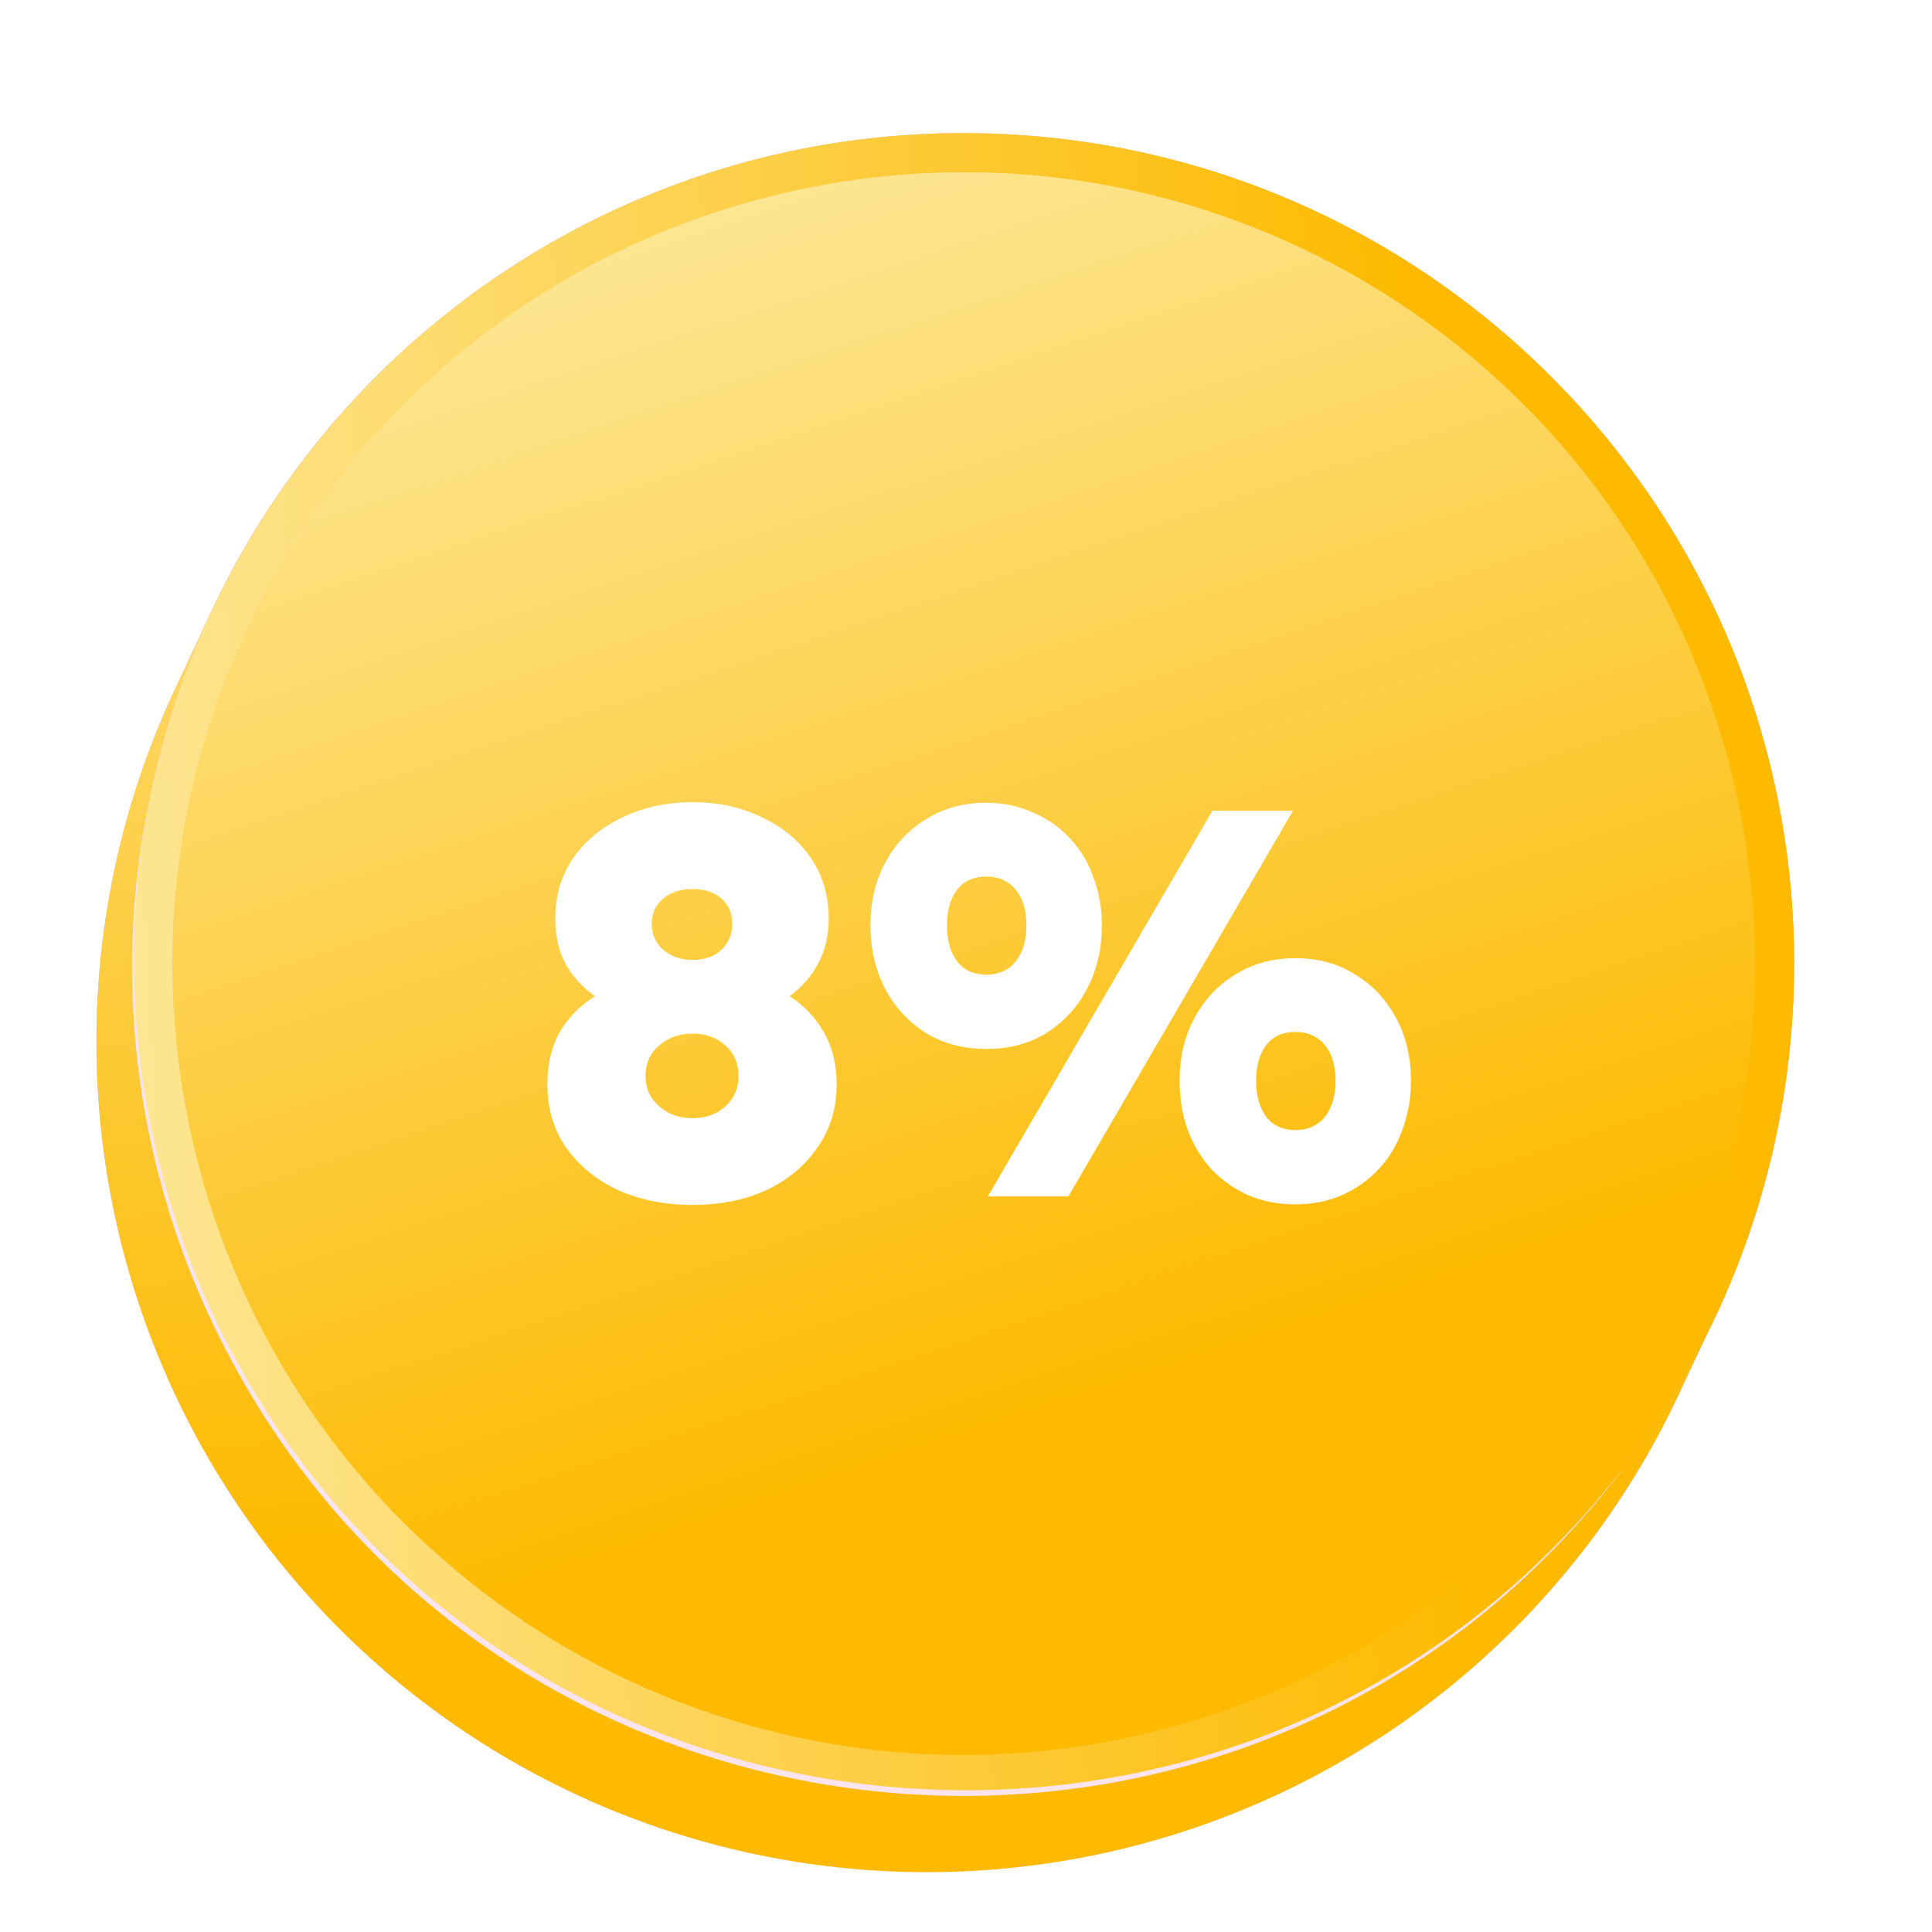 <?xml version="1.0" encoding="UTF-8"?> <svg xmlns="http://www.w3.org/2000/svg" width="218" height="218" viewBox="0 0 218 218" fill="none"><path d="M147.612 23.477C125 13.168 99.22 12.26 75.939 20.952C52.657 29.645 33.78 47.225 23.455 69.83L19.33 78.665C9.018 101.276 8.111 127.057 16.808 150.337C25.505 173.617 43.094 192.488 65.705 202.8C88.316 213.111 114.097 214.018 137.377 205.321C160.657 196.624 179.529 179.036 189.84 156.425L193.987 147.612C204.293 125 205.198 99.221 196.501 75.942C187.805 52.664 170.22 33.792 147.612 23.477Z" fill="url(#paint0_linear_1087_1057)"></path><path d="M147.612 23.477C125 13.168 99.22 12.26 75.939 20.952C52.657 29.645 33.78 47.225 23.455 69.83L19.33 78.665C9.018 101.276 8.111 127.057 16.808 150.337C25.505 173.617 43.094 192.488 65.705 202.8C88.316 213.111 114.097 214.018 137.377 205.321C160.657 196.624 179.529 179.036 189.84 156.425L193.987 147.612C204.293 125 205.198 99.221 196.501 75.942C187.805 52.664 170.22 33.792 147.612 23.477Z" fill="url(#paint1_linear_1087_1057)"></path><path d="M202.426 110.163C203.221 58.42 161.919 15.829 110.175 15.034C58.432 14.239 15.841 55.541 15.046 107.285C14.252 159.028 55.554 201.619 107.297 202.414C159.041 203.208 201.631 161.906 202.426 110.163Z" fill="url(#paint2_linear_1087_1057)"></path><path d="M202.426 110.163C203.221 58.42 161.919 15.829 110.175 15.034C58.432 14.239 15.841 55.541 15.046 107.285C14.252 159.028 55.554 201.619 107.297 202.414C159.041 203.208 201.631 161.906 202.426 110.163Z" fill="url(#paint3_linear_1087_1057)"></path><path d="M131.028 195.182C178.771 182.87 207.493 134.187 195.181 86.445C182.87 38.703 134.187 9.981 86.445 22.292C38.703 34.604 9.98 83.287 22.292 131.029C34.603 178.771 83.286 207.493 131.028 195.182Z" fill="url(#paint4_linear_1087_1057)"></path><path d="M131.028 195.182C178.771 182.87 207.493 134.187 195.181 86.445C182.87 38.703 134.187 9.981 86.445 22.292C38.703 34.604 9.98 83.287 22.292 131.029C34.603 178.771 83.286 207.493 131.028 195.182Z" fill="url(#paint5_linear_1087_1057)"></path><path d="M182.885 166.058C141.089 220.641 56.137 212.822 25.054 151.478C15.457 132.602 12.555 111.026 16.825 90.285C12.837 111.006 15.877 132.465 25.465 151.262C56.633 212.023 140.83 219.777 182.842 166.058H182.885Z" fill="#FAE4EF"></path><g filter="url(#filter0_d_1087_1057)"><path d="M78.148 131.96C75.033 131.96 72.239 131.405 69.764 130.296C67.289 129.144 65.327 127.544 63.876 125.496C62.468 123.448 61.764 121.059 61.764 118.328C61.764 116.067 62.233 114.104 63.172 112.44C64.153 110.776 65.476 109.432 67.14 108.408C65.732 107.427 64.623 106.211 63.812 104.76C63.044 103.309 62.66 101.603 62.66 99.64C62.66 97.08 63.321 94.819 64.644 92.856C66.009 90.893 67.865 89.357 70.212 88.248C72.559 87.096 75.204 86.52 78.148 86.52C81.092 86.52 83.716 87.096 86.02 88.248C88.367 89.357 90.201 90.893 91.524 92.856C92.847 94.819 93.508 97.08 93.508 99.64C93.508 101.603 93.103 103.309 92.292 104.76C91.524 106.211 90.457 107.427 89.092 108.408C90.713 109.432 91.993 110.776 92.932 112.44C93.913 114.104 94.404 116.067 94.404 118.328C94.404 121.059 93.679 123.448 92.228 125.496C90.82 127.544 88.9 129.144 86.468 130.296C84.036 131.405 81.263 131.96 78.148 131.96ZM78.148 104.312C79.513 104.312 80.601 103.928 81.412 103.16C82.223 102.392 82.628 101.411 82.628 100.216C82.628 99.064 82.223 98.125 81.412 97.4C80.601 96.675 79.513 96.312 78.148 96.312C76.783 96.312 75.673 96.675 74.82 97.4C73.967 98.125 73.54 99.064 73.54 100.216C73.54 101.411 73.967 102.392 74.82 103.16C75.716 103.928 76.825 104.312 78.148 104.312ZM78.148 122.168C79.641 122.168 80.879 121.72 81.86 120.824C82.841 119.928 83.332 118.797 83.332 117.432C83.332 115.981 82.841 114.829 81.86 113.976C80.879 113.08 79.641 112.632 78.148 112.632C76.655 112.632 75.396 113.08 74.372 113.976C73.348 114.829 72.836 115.981 72.836 117.432C72.836 118.797 73.348 119.928 74.372 120.824C75.396 121.72 76.655 122.168 78.148 122.168ZM111.273 114.36C108.713 114.36 106.451 113.763 104.489 112.568C102.526 111.331 100.99 109.667 99.881 107.576C98.771 105.443 98.217 103.053 98.217 100.408C98.217 97.763 98.771 95.416 99.881 93.368C100.99 91.277 102.526 89.635 104.489 88.44C106.451 87.203 108.713 86.584 111.273 86.584C113.193 86.584 114.942 86.947 116.521 87.672C118.142 88.355 119.529 89.315 120.681 90.552C121.875 91.789 122.771 93.261 123.369 94.968C124.009 96.632 124.329 98.445 124.329 100.408C124.329 103.053 123.774 105.443 122.665 107.576C121.555 109.667 120.019 111.331 118.057 112.568C116.137 113.763 113.875 114.36 111.273 114.36ZM111.465 131C115.646 123.832 119.87 116.579 124.137 109.24C128.403 101.901 132.627 94.648 136.809 87.48C138.302 87.48 139.817 87.48 141.353 87.48C142.889 87.48 144.403 87.48 145.897 87.48C141.715 94.648 137.491 101.901 133.225 109.24C128.958 116.579 124.734 123.832 120.553 131C119.059 131 117.545 131 116.009 131C114.473 131 112.958 131 111.465 131ZM111.273 105.976C112.681 105.976 113.79 105.485 114.601 104.504C115.411 103.48 115.817 102.115 115.817 100.408C115.817 98.701 115.411 97.357 114.601 96.376C113.79 95.395 112.681 94.904 111.273 94.904C109.865 94.904 108.777 95.395 108.009 96.376C107.241 97.357 106.857 98.701 106.857 100.408C106.857 102.115 107.241 103.48 108.009 104.504C108.777 105.485 109.865 105.976 111.273 105.976ZM146.153 131.896C144.233 131.896 142.462 131.555 140.841 130.872C139.262 130.147 137.875 129.165 136.681 127.928C135.529 126.648 134.633 125.155 133.993 123.448C133.395 121.741 133.097 119.907 133.097 117.944C133.097 115.299 133.651 112.952 134.761 110.904C135.87 108.813 137.406 107.171 139.369 105.976C141.331 104.739 143.593 104.12 146.153 104.12C148.755 104.12 151.017 104.739 152.937 105.976C154.899 107.171 156.435 108.813 157.545 110.904C158.654 112.952 159.209 115.299 159.209 117.944C159.209 119.907 158.889 121.741 158.249 123.448C157.651 125.155 156.755 126.648 155.561 127.928C154.409 129.165 153.022 130.147 151.401 130.872C149.822 131.555 148.073 131.896 146.153 131.896ZM146.153 123.512C147.561 123.512 148.67 123.021 149.481 122.04C150.291 121.016 150.697 119.651 150.697 117.944C150.697 116.237 150.291 114.893 149.481 113.912C148.67 112.931 147.561 112.44 146.153 112.44C144.745 112.44 143.657 112.931 142.889 113.912C142.121 114.893 141.737 116.237 141.737 117.944C141.737 119.651 142.121 121.016 142.889 122.04C143.657 123.021 144.745 123.512 146.153 123.512Z" fill="white"></path></g><defs><filter id="filter0_d_1087_1057" x="27.764" y="56.52" width="165.445" height="113.44" filterUnits="userSpaceOnUse" color-interpolation-filters="sRGB"><feFlood flood-opacity="0" result="BackgroundImageFix"></feFlood><feColorMatrix in="SourceAlpha" type="matrix" values="0 0 0 0 0 0 0 0 0 0 0 0 0 0 0 0 0 0 127 0" result="hardAlpha"></feColorMatrix><feOffset dy="4"></feOffset><feGaussianBlur stdDeviation="17"></feGaussianBlur><feComposite in2="hardAlpha" operator="out"></feComposite><feColorMatrix type="matrix" values="0 0 0 0 0.898 0 0 0 0 0.553 0 0 0 0 0.106 0 0 0 1 0"></feColorMatrix><feBlend mode="normal" in2="BackgroundImageFix" result="effect1_dropShadow_1087_1057"></feBlend><feBlend mode="normal" in="SourceGraphic" in2="effect1_dropShadow_1087_1057" result="shape"></feBlend></filter><linearGradient id="paint0_linear_1087_1057" x1="197.934" y1="135.669" x2="2.613" y2="87.447" gradientUnits="userSpaceOnUse"><stop stop-color="#F090C6"></stop><stop offset="0.41" stop-color="#FAEBEF"></stop><stop offset="0.51" stop-color="#F7D2E4"></stop><stop offset="1" stop-color="#F090C6"></stop></linearGradient><linearGradient id="paint1_linear_1087_1057" x1="100.405" y1="3.729" x2="111.775" y2="169.458" gradientUnits="userSpaceOnUse"><stop stop-color="#FDE99D"></stop><stop offset="1" stop-color="#FDBA00"></stop></linearGradient><linearGradient id="paint2_linear_1087_1057" x1="167.864" y1="-148.137" x2="89.521" y2="192.214" gradientUnits="userSpaceOnUse"><stop stop-color="#FAEBEF"></stop><stop offset="1" stop-color="#F090C6"></stop></linearGradient><linearGradient id="paint3_linear_1087_1057" x1="4.16" y1="113.233" x2="162.623" y2="105.063" gradientUnits="userSpaceOnUse"><stop stop-color="#FDE99D"></stop><stop offset="1" stop-color="#FDBA00"></stop></linearGradient><linearGradient id="paint4_linear_1087_1057" x1="1.506" y1="-107.457" x2="112.293" y2="115.952" gradientUnits="userSpaceOnUse"><stop stop-color="white"></stop><stop offset="1" stop-color="white" stop-opacity="0"></stop></linearGradient><linearGradient id="paint5_linear_1087_1057" x1="78.235" y1="13.789" x2="125.682" y2="157.325" gradientUnits="userSpaceOnUse"><stop stop-color="#FDE99D"></stop><stop offset="1" stop-color="#FDBA00"></stop></linearGradient></defs></svg> 